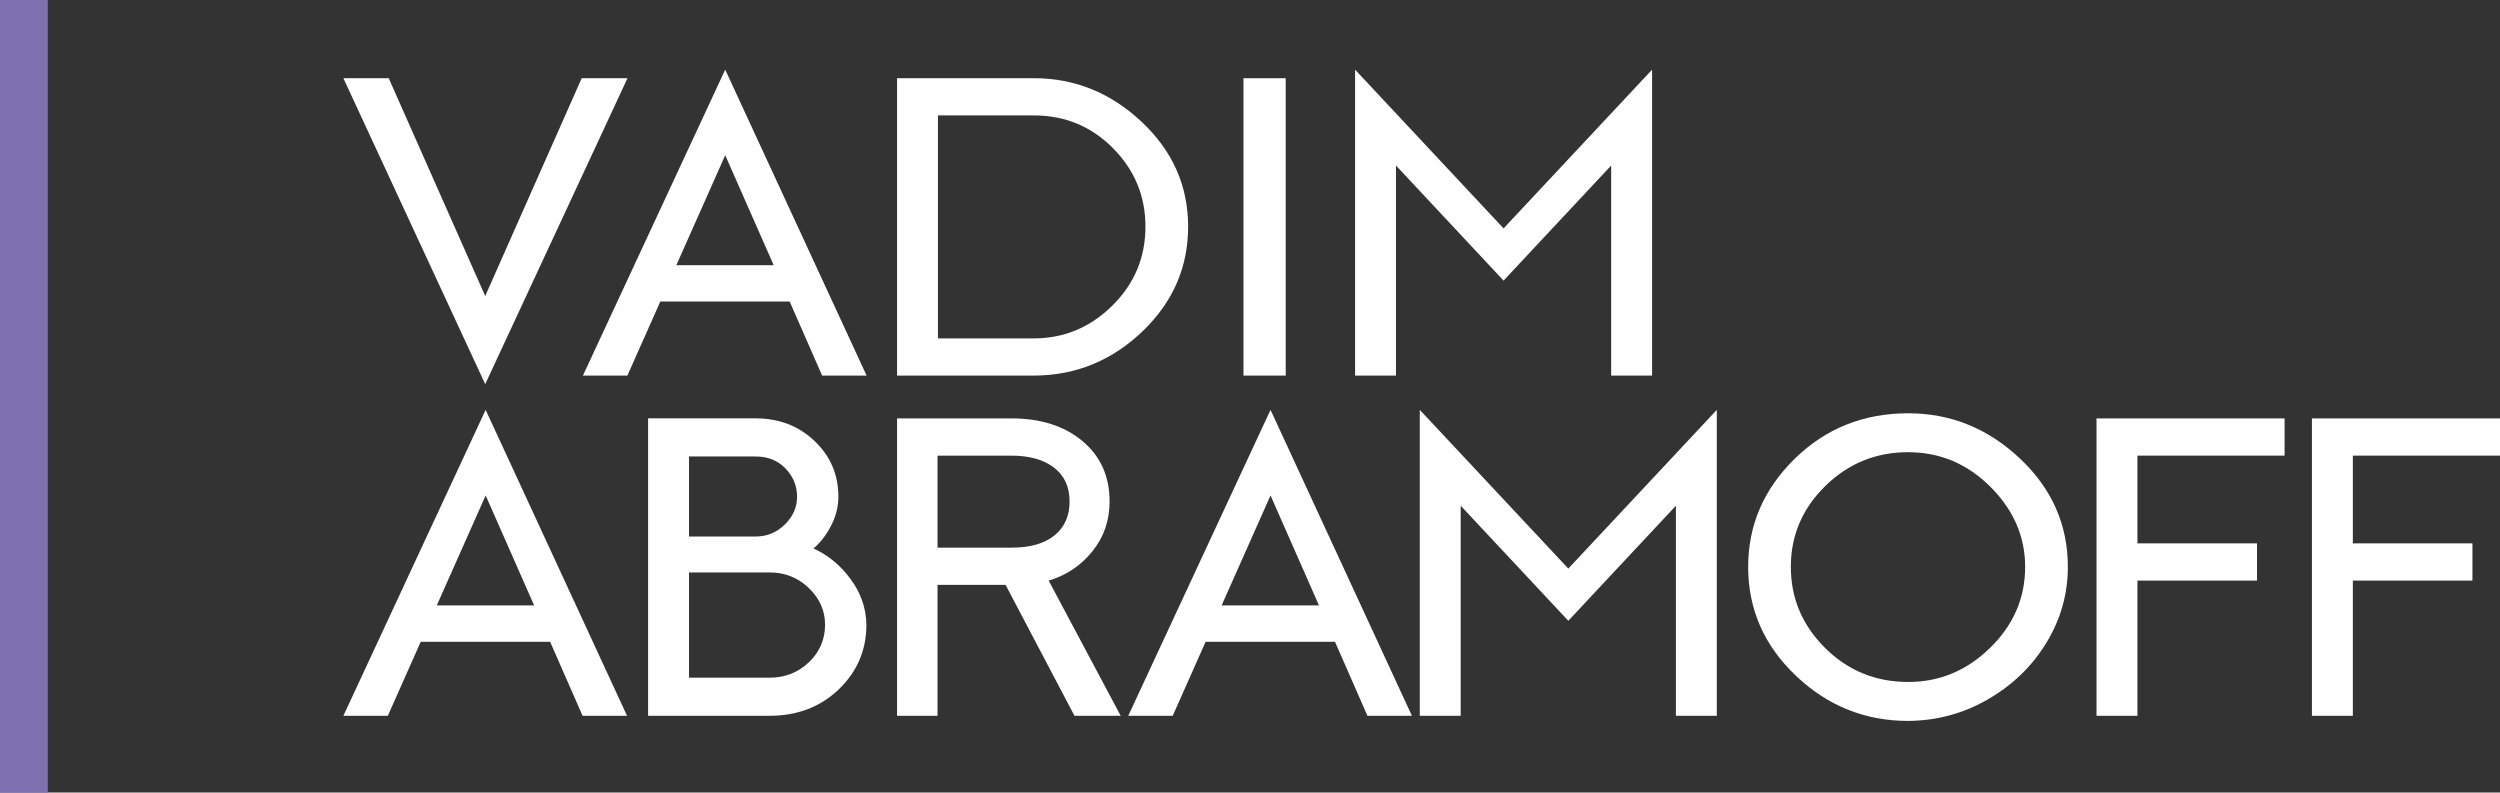 <?xml version="1.0" encoding="UTF-8"?> <svg xmlns="http://www.w3.org/2000/svg" xmlns:xlink="http://www.w3.org/1999/xlink" xmlns:xodm="http://www.corel.com/coreldraw/odm/2003" xml:space="preserve" width="56.788mm" height="18.002mm" version="1.1" style="shape-rendering:geometricPrecision; text-rendering:geometricPrecision; image-rendering:optimizeQuality; fill-rule:evenodd; clip-rule:evenodd" viewBox="0 0 994 315.1"><rect x="0" y="0" width="994" height="315.1" fill="#333333" stroke="none"/> <defs> <style type="text/css"> .fil1 {fill:#7E71B1} .fil0 {fill:#FEFEFE;fill-rule:nonzero} </style> </defs> <g id="Слой_x0020_1">  <g id="_2091812320864"> <polygon class="fil0" points="192.92,152.74 249.49,31.1 231.28,31.1 192.92,117.69 154.56,31.1 136.53,31.1 "></polygon> <path class="fil0" d="M313.98 119.9l12.9 29.43 17.68 0 -56.22 -121.64 -56.57 121.64 17.68 0 13.08 -29.43 51.44 0zm-6.36 -14.46l-38.71 0 19.44 -43.72 19.27 43.72z"></path> <path class="fil0" d="M356.67 31.09l0 118.24 54.38 0c17.21,0 31.74,-6.44 43.58,-17.95 11.84,-11.51 17.77,-25.26 17.77,-41.26 0,-16.22 -6.17,-30.12 -18.48,-41.68 -12.31,-11.56 -26.62,-17.35 -42.87,-17.35l-54.38 0zm16.26 14.8l38.12 0c12.38,0 22.87,4.35 31.47,13.02 8.6,8.67 12.91,19.08 12.91,31.22 0,12.25 -4.4,22.72 -13.17,31.39 -8.77,8.67 -19.19,13.02 -31.2,13.02l-38.12 0 0 -88.64z"></path> <polygon class="fil0" points="511.2,149.33 511.2,31.1 494.4,31.1 494.4,149.33 "></polygon> <polygon class="fil0" points="656.87,149.33 656.87,27.69 597.82,90.81 538.78,27.69 538.78,149.33 555.04,149.33 555.04,65.8 597.82,111.57 640.6,65.8 640.6,149.33 "></polygon> <path class="fil0" d="M218.73 255.17l12.9 29.43 17.68 0 -56.22 -121.64 -56.57 121.64 17.68 0 13.08 -29.43 51.44 0zm-6.36 -14.46l-38.71 0 19.44 -43.72 19.27 43.72z"></path> <path class="fil0" d="M257.68 166.36l0 118.24 48.26 0c11.08,0 20.27,-3.52 27.58,-10.55 7.31,-7.03 10.96,-15.6 10.96,-25.69 -0.12,-6.58 -2.21,-12.62 -6.28,-18.12 -4.06,-5.5 -8.99,-9.56 -14.76,-12.17 2.71,-2.27 5.04,-5.27 6.98,-9.02 1.94,-3.74 2.92,-7.6 2.92,-11.57 0,-8.73 -3.15,-16.11 -9.46,-22.12 -6.3,-6.01 -14.11,-9.02 -23.42,-9.02l-42.78 0zm16.27 15.14l26.52 0c4.83,0 8.78,1.59 11.84,4.76 3.06,3.18 4.6,6.92 4.6,11.23 0,4.2 -1.62,7.88 -4.86,11.06 -3.24,3.18 -7.1,4.76 -11.58,4.76l-26.52 0 0 -31.81zm0 46.1l32 0c6.13,0 11.34,2.07 15.64,6.21 4.3,4.14 6.45,8.99 6.45,14.55 0,5.9 -2.15,10.89 -6.45,14.97 -4.3,4.08 -9.52,6.12 -15.64,6.12l-32 0 0 -41.85z"></path> <path class="fil0" d="M356.67 166.36l0 118.24 16.09 0 0 -52.06 27.05 0 27.4 52.06 18.38 0 -28.64 -53.76c6.95,-2.04 12.73,-5.9 17.33,-11.57 4.6,-5.67 6.89,-12.31 6.89,-19.91 0,-9.98 -3.59,-17.98 -10.78,-23.99 -7.19,-6.01 -16.62,-9.02 -28.28,-9.02l-45.43 0zm16.09 14.8l29.34 0c7.19,0 12.85,1.59 16.97,4.76 4.13,3.18 6.19,7.66 6.19,13.44 0,5.78 -2,10.29 -6.01,13.53 -4.01,3.23 -9.67,4.85 -16.97,4.85l-29.52 0 0 -36.58z"></path> <path class="fil0" d="M530.79 255.17l12.91 29.43 17.68 0 -56.22 -121.64 -56.57 121.64 17.68 0 13.08 -29.43 51.44 0zm-6.36 -14.46l-38.71 0 19.44 -43.72 19.27 43.72z"></path> <polygon class="fil0" points="682.6,284.6 682.6,162.96 623.56,226.07 564.51,162.96 564.51,284.6 580.77,284.6 580.77,201.07 623.56,246.83 666.34,201.07 666.34,284.6 "></polygon> <path class="fil0" d="M758.71 164.32c-17.8,0 -32.85,6.04 -45.17,18.12 -12.32,12.08 -18.47,26.4 -18.47,42.96 0,16.79 6.3,31.19 18.91,43.21 12.61,12.02 27.52,18.03 44.73,18.03 11.55,-0.11 22.21,-3.03 32,-8.76 9.78,-5.73 17.47,-13.24 23.07,-22.54 5.6,-9.3 8.4,-19.28 8.4,-29.94 0,-16.79 -6.36,-31.16 -19.09,-43.13 -12.73,-11.97 -27.52,-17.95 -44.37,-17.95zm0 15.48c12.61,0 23.51,4.59 32.7,13.78 9.19,9.19 13.79,19.79 13.79,31.81 0,12.36 -4.63,23.08 -13.88,32.15 -9.25,9.07 -20.12,13.61 -32.61,13.61 -12.97,0 -23.99,-4.51 -33.06,-13.53 -9.07,-9.02 -13.61,-19.76 -13.61,-32.24 0,-12.48 4.57,-23.19 13.7,-32.15 9.13,-8.96 20.12,-13.44 32.97,-13.44z"></path> <polygon class="fil0" points="908.35,181.16 908.35,166.36 833.57,166.36 833.57,284.6 849.84,284.6 849.84,230.84 897.39,230.84 897.39,216.04 849.84,216.04 849.84,181.16 "></polygon> <polygon class="fil0" points="994,181.16 994,166.36 919.22,166.36 919.22,284.6 935.49,284.6 935.49,230.84 983.04,230.84 983.04,216.04 935.49,216.04 935.49,181.16 "></polygon> <polygon class="fil1" points="19,0 19,315.1 -0,315.1 -0,0 "></polygon> </g> </g> </svg> 